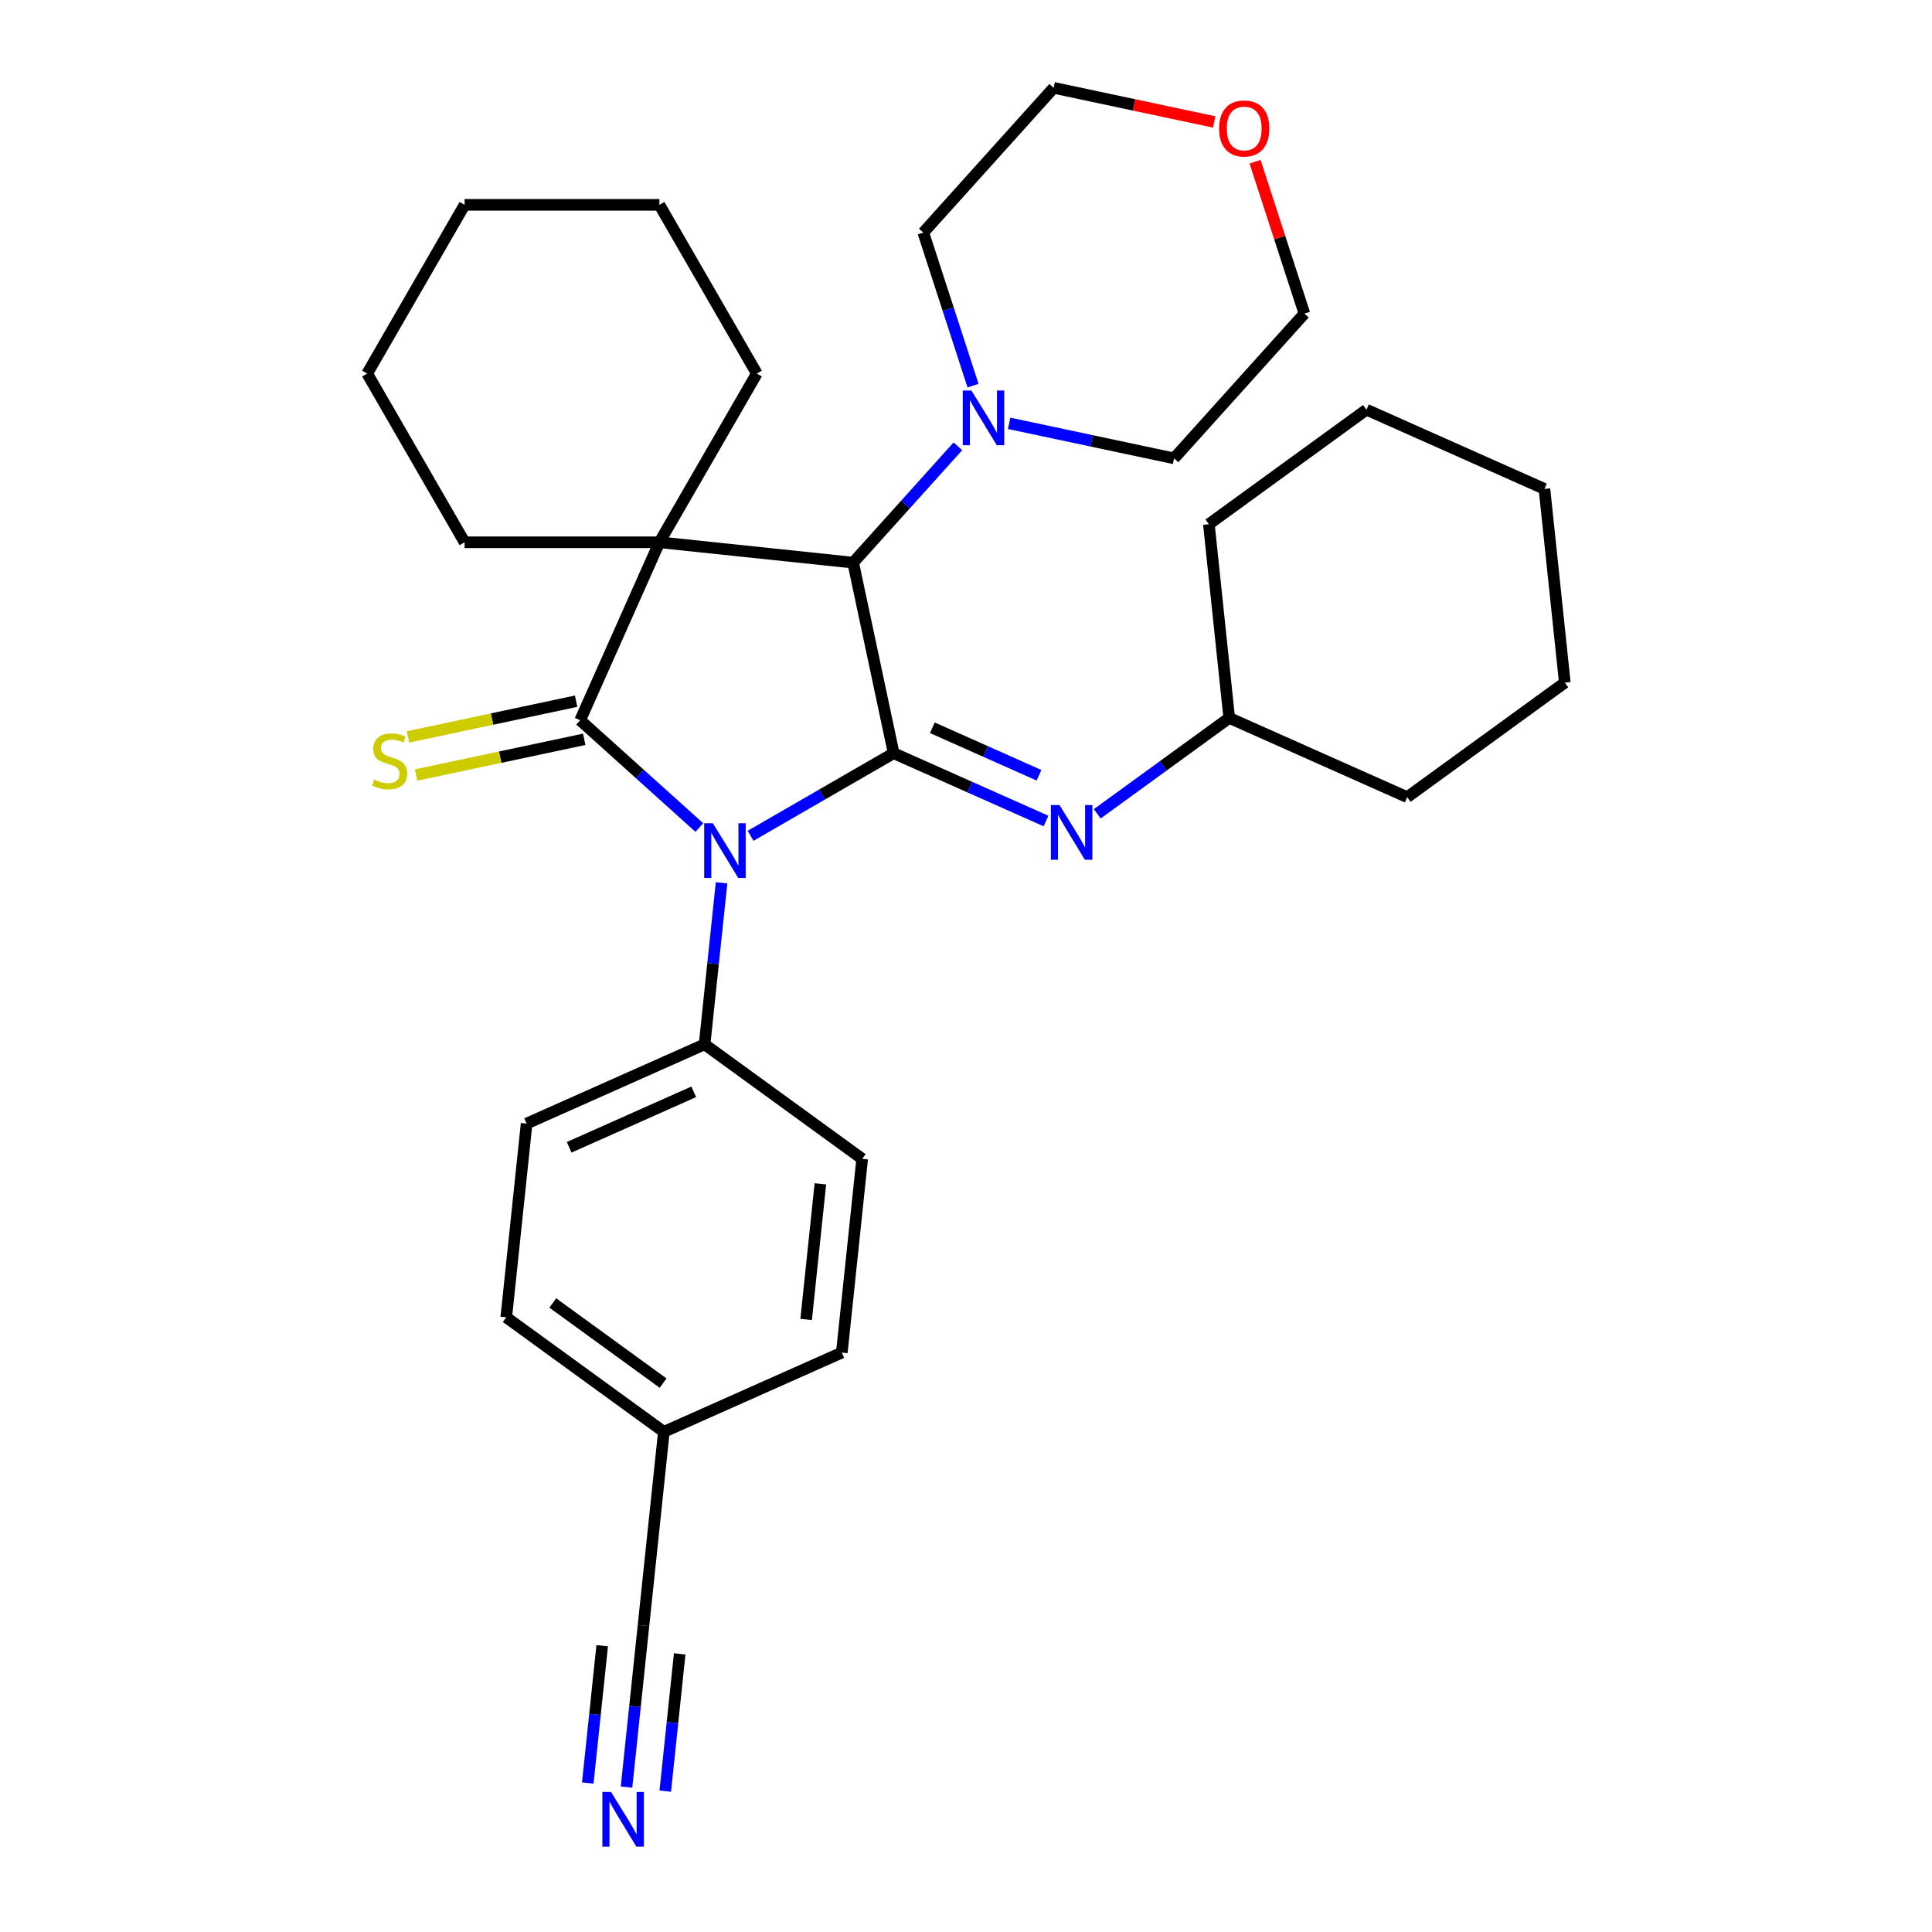 <?xml version='1.0' encoding='iso-8859-1'?>
<svg version='1.1' baseProfile='full'
              xmlns='http://www.w3.org/2000/svg'
                      xmlns:rdkit='http://www.rdkit.org/xml'
                      xmlns:xlink='http://www.w3.org/1999/xlink'
                  xml:space='preserve'
width='1000px' height='1000px' viewBox='0 0 1000 1000'>
<!-- END OF HEADER -->
<rect style='opacity:1.0;fill:#FFFFFF;stroke:none' width='1000' height='1000' x='0' y='0'> </rect>
<path class='bond-0' d='M 361.97,428.328 L 331.134,400.563' style='fill:none;fill-rule:evenodd;stroke:#0000FF;stroke-width:6px;stroke-linecap:butt;stroke-linejoin:miter;stroke-opacity:1' />
<path class='bond-0' d='M 331.134,400.563 L 300.297,372.797' style='fill:none;fill-rule:evenodd;stroke:#000000;stroke-width:6px;stroke-linecap:butt;stroke-linejoin:miter;stroke-opacity:1' />
<path class='bond-2' d='M 388.492,432.612 L 425.524,411.232' style='fill:none;fill-rule:evenodd;stroke:#0000FF;stroke-width:6px;stroke-linecap:butt;stroke-linejoin:miter;stroke-opacity:1' />
<path class='bond-2' d='M 425.524,411.232 L 462.556,389.852' style='fill:none;fill-rule:evenodd;stroke:#000000;stroke-width:6px;stroke-linecap:butt;stroke-linejoin:miter;stroke-opacity:1' />
<path class='bond-6' d='M 373.478,456.949 L 369.085,498.75' style='fill:none;fill-rule:evenodd;stroke:#0000FF;stroke-width:6px;stroke-linecap:butt;stroke-linejoin:miter;stroke-opacity:1' />
<path class='bond-6' d='M 369.085,498.75 L 364.691,540.55' style='fill:none;fill-rule:evenodd;stroke:#000000;stroke-width:6px;stroke-linecap:butt;stroke-linejoin:miter;stroke-opacity:1' />
<path class='bond-1' d='M 300.297,372.797 L 341.31,280.681' style='fill:none;fill-rule:evenodd;stroke:#000000;stroke-width:6px;stroke-linecap:butt;stroke-linejoin:miter;stroke-opacity:1' />
<path class='bond-7' d='M 298.201,362.934 L 254.686,372.184' style='fill:none;fill-rule:evenodd;stroke:#000000;stroke-width:6px;stroke-linecap:butt;stroke-linejoin:miter;stroke-opacity:1' />
<path class='bond-7' d='M 254.686,372.184 L 211.171,381.433' style='fill:none;fill-rule:evenodd;stroke:#CCCC00;stroke-width:6px;stroke-linecap:butt;stroke-linejoin:miter;stroke-opacity:1' />
<path class='bond-7' d='M 302.394,382.661 L 258.879,391.91' style='fill:none;fill-rule:evenodd;stroke:#000000;stroke-width:6px;stroke-linecap:butt;stroke-linejoin:miter;stroke-opacity:1' />
<path class='bond-7' d='M 258.879,391.91 L 215.364,401.159' style='fill:none;fill-rule:evenodd;stroke:#CCCC00;stroke-width:6px;stroke-linecap:butt;stroke-linejoin:miter;stroke-opacity:1' />
<path class='bond-10' d='M 341.31,280.681 L 391.727,193.357' style='fill:none;fill-rule:evenodd;stroke:#000000;stroke-width:6px;stroke-linecap:butt;stroke-linejoin:miter;stroke-opacity:1' />
<path class='bond-11' d='M 341.31,280.681 L 240.476,280.681' style='fill:none;fill-rule:evenodd;stroke:#000000;stroke-width:6px;stroke-linecap:butt;stroke-linejoin:miter;stroke-opacity:1' />
<path class='bond-31' d='M 341.31,280.681 L 441.591,291.221' style='fill:none;fill-rule:evenodd;stroke:#000000;stroke-width:6px;stroke-linecap:butt;stroke-linejoin:miter;stroke-opacity:1' />
<path class='bond-3' d='M 462.556,389.852 L 441.591,291.221' style='fill:none;fill-rule:evenodd;stroke:#000000;stroke-width:6px;stroke-linecap:butt;stroke-linejoin:miter;stroke-opacity:1' />
<path class='bond-4' d='M 462.556,389.852 L 501.984,407.406' style='fill:none;fill-rule:evenodd;stroke:#000000;stroke-width:6px;stroke-linecap:butt;stroke-linejoin:miter;stroke-opacity:1' />
<path class='bond-4' d='M 501.984,407.406 L 541.411,424.96' style='fill:none;fill-rule:evenodd;stroke:#0000FF;stroke-width:6px;stroke-linecap:butt;stroke-linejoin:miter;stroke-opacity:1' />
<path class='bond-4' d='M 482.587,376.695 L 510.186,388.983' style='fill:none;fill-rule:evenodd;stroke:#000000;stroke-width:6px;stroke-linecap:butt;stroke-linejoin:miter;stroke-opacity:1' />
<path class='bond-4' d='M 510.186,388.983 L 537.785,401.271' style='fill:none;fill-rule:evenodd;stroke:#0000FF;stroke-width:6px;stroke-linecap:butt;stroke-linejoin:miter;stroke-opacity:1' />
<path class='bond-5' d='M 441.591,291.221 L 468.696,261.118' style='fill:none;fill-rule:evenodd;stroke:#000000;stroke-width:6px;stroke-linecap:butt;stroke-linejoin:miter;stroke-opacity:1' />
<path class='bond-5' d='M 468.696,261.118 L 495.801,231.015' style='fill:none;fill-rule:evenodd;stroke:#0000FF;stroke-width:6px;stroke-linecap:butt;stroke-linejoin:miter;stroke-opacity:1' />
<path class='bond-16' d='M 567.933,421.23 L 602.091,396.413' style='fill:none;fill-rule:evenodd;stroke:#0000FF;stroke-width:6px;stroke-linecap:butt;stroke-linejoin:miter;stroke-opacity:1' />
<path class='bond-16' d='M 602.091,396.413 L 636.248,371.596' style='fill:none;fill-rule:evenodd;stroke:#000000;stroke-width:6px;stroke-linecap:butt;stroke-linejoin:miter;stroke-opacity:1' />
<path class='bond-19' d='M 522.323,219.106 L 565.008,228.179' style='fill:none;fill-rule:evenodd;stroke:#0000FF;stroke-width:6px;stroke-linecap:butt;stroke-linejoin:miter;stroke-opacity:1' />
<path class='bond-19' d='M 565.008,228.179 L 607.693,237.252' style='fill:none;fill-rule:evenodd;stroke:#000000;stroke-width:6px;stroke-linecap:butt;stroke-linejoin:miter;stroke-opacity:1' />
<path class='bond-20' d='M 503.642,199.606 L 490.773,159.997' style='fill:none;fill-rule:evenodd;stroke:#0000FF;stroke-width:6px;stroke-linecap:butt;stroke-linejoin:miter;stroke-opacity:1' />
<path class='bond-20' d='M 490.773,159.997 L 477.903,120.389' style='fill:none;fill-rule:evenodd;stroke:#000000;stroke-width:6px;stroke-linecap:butt;stroke-linejoin:miter;stroke-opacity:1' />
<path class='bond-13' d='M 364.691,540.55 L 272.575,581.563' style='fill:none;fill-rule:evenodd;stroke:#000000;stroke-width:6px;stroke-linecap:butt;stroke-linejoin:miter;stroke-opacity:1' />
<path class='bond-13' d='M 359.076,565.125 L 294.595,593.834' style='fill:none;fill-rule:evenodd;stroke:#000000;stroke-width:6px;stroke-linecap:butt;stroke-linejoin:miter;stroke-opacity:1' />
<path class='bond-14' d='M 364.691,540.55 L 446.267,599.818' style='fill:none;fill-rule:evenodd;stroke:#000000;stroke-width:6px;stroke-linecap:butt;stroke-linejoin:miter;stroke-opacity:1' />
<path class='bond-8' d='M 324.284,924.994 L 328.678,883.194' style='fill:none;fill-rule:evenodd;stroke:#0000FF;stroke-width:6px;stroke-linecap:butt;stroke-linejoin:miter;stroke-opacity:1' />
<path class='bond-8' d='M 328.678,883.194 L 333.071,841.394' style='fill:none;fill-rule:evenodd;stroke:#000000;stroke-width:6px;stroke-linecap:butt;stroke-linejoin:miter;stroke-opacity:1' />
<path class='bond-8' d='M 344.341,927.102 L 348.075,891.572' style='fill:none;fill-rule:evenodd;stroke:#0000FF;stroke-width:6px;stroke-linecap:butt;stroke-linejoin:miter;stroke-opacity:1' />
<path class='bond-8' d='M 348.075,891.572 L 351.81,856.042' style='fill:none;fill-rule:evenodd;stroke:#000000;stroke-width:6px;stroke-linecap:butt;stroke-linejoin:miter;stroke-opacity:1' />
<path class='bond-8' d='M 304.228,922.886 L 307.963,887.356' style='fill:none;fill-rule:evenodd;stroke:#0000FF;stroke-width:6px;stroke-linecap:butt;stroke-linejoin:miter;stroke-opacity:1' />
<path class='bond-8' d='M 307.963,887.356 L 311.697,851.826' style='fill:none;fill-rule:evenodd;stroke:#000000;stroke-width:6px;stroke-linecap:butt;stroke-linejoin:miter;stroke-opacity:1' />
<path class='bond-9' d='M 333.071,841.394 L 343.611,741.113' style='fill:none;fill-rule:evenodd;stroke:#000000;stroke-width:6px;stroke-linecap:butt;stroke-linejoin:miter;stroke-opacity:1' />
<path class='bond-25' d='M 391.727,193.357 L 341.31,106.032' style='fill:none;fill-rule:evenodd;stroke:#000000;stroke-width:6px;stroke-linecap:butt;stroke-linejoin:miter;stroke-opacity:1' />
<path class='bond-26' d='M 240.476,280.681 L 190.059,193.357' style='fill:none;fill-rule:evenodd;stroke:#000000;stroke-width:6px;stroke-linecap:butt;stroke-linejoin:miter;stroke-opacity:1' />
<path class='bond-12' d='M 628.483,63.12 L 586.929,54.287' style='fill:none;fill-rule:evenodd;stroke:#FF0000;stroke-width:6px;stroke-linecap:butt;stroke-linejoin:miter;stroke-opacity:1' />
<path class='bond-12' d='M 586.929,54.287 L 545.374,45.455' style='fill:none;fill-rule:evenodd;stroke:#000000;stroke-width:6px;stroke-linecap:butt;stroke-linejoin:miter;stroke-opacity:1' />
<path class='bond-33' d='M 649.619,83.7 L 662.391,123.009' style='fill:none;fill-rule:evenodd;stroke:#FF0000;stroke-width:6px;stroke-linecap:butt;stroke-linejoin:miter;stroke-opacity:1' />
<path class='bond-33' d='M 662.391,123.009 L 675.163,162.318' style='fill:none;fill-rule:evenodd;stroke:#000000;stroke-width:6px;stroke-linecap:butt;stroke-linejoin:miter;stroke-opacity:1' />
<path class='bond-18' d='M 272.575,581.563 L 262.035,681.844' style='fill:none;fill-rule:evenodd;stroke:#000000;stroke-width:6px;stroke-linecap:butt;stroke-linejoin:miter;stroke-opacity:1' />
<path class='bond-17' d='M 446.267,599.818 L 435.727,700.1' style='fill:none;fill-rule:evenodd;stroke:#000000;stroke-width:6px;stroke-linecap:butt;stroke-linejoin:miter;stroke-opacity:1' />
<path class='bond-17' d='M 424.63,612.753 L 417.252,682.95' style='fill:none;fill-rule:evenodd;stroke:#000000;stroke-width:6px;stroke-linecap:butt;stroke-linejoin:miter;stroke-opacity:1' />
<path class='bond-15' d='M 343.611,741.113 L 435.727,700.1' style='fill:none;fill-rule:evenodd;stroke:#000000;stroke-width:6px;stroke-linecap:butt;stroke-linejoin:miter;stroke-opacity:1' />
<path class='bond-32' d='M 343.611,741.113 L 262.035,681.844' style='fill:none;fill-rule:evenodd;stroke:#000000;stroke-width:6px;stroke-linecap:butt;stroke-linejoin:miter;stroke-opacity:1' />
<path class='bond-32' d='M 343.229,715.907 L 286.125,674.419' style='fill:none;fill-rule:evenodd;stroke:#000000;stroke-width:6px;stroke-linecap:butt;stroke-linejoin:miter;stroke-opacity:1' />
<path class='bond-23' d='M 636.248,371.596 L 728.364,412.609' style='fill:none;fill-rule:evenodd;stroke:#000000;stroke-width:6px;stroke-linecap:butt;stroke-linejoin:miter;stroke-opacity:1' />
<path class='bond-24' d='M 636.248,371.596 L 625.708,271.314' style='fill:none;fill-rule:evenodd;stroke:#000000;stroke-width:6px;stroke-linecap:butt;stroke-linejoin:miter;stroke-opacity:1' />
<path class='bond-22' d='M 607.693,237.252 L 675.163,162.318' style='fill:none;fill-rule:evenodd;stroke:#000000;stroke-width:6px;stroke-linecap:butt;stroke-linejoin:miter;stroke-opacity:1' />
<path class='bond-21' d='M 477.903,120.389 L 545.374,45.455' style='fill:none;fill-rule:evenodd;stroke:#000000;stroke-width:6px;stroke-linecap:butt;stroke-linejoin:miter;stroke-opacity:1' />
<path class='bond-28' d='M 728.364,412.609 L 809.941,353.34' style='fill:none;fill-rule:evenodd;stroke:#000000;stroke-width:6px;stroke-linecap:butt;stroke-linejoin:miter;stroke-opacity:1' />
<path class='bond-27' d='M 625.708,271.314 L 707.284,212.046' style='fill:none;fill-rule:evenodd;stroke:#000000;stroke-width:6px;stroke-linecap:butt;stroke-linejoin:miter;stroke-opacity:1' />
<path class='bond-34' d='M 341.31,106.032 L 240.476,106.032' style='fill:none;fill-rule:evenodd;stroke:#000000;stroke-width:6px;stroke-linecap:butt;stroke-linejoin:miter;stroke-opacity:1' />
<path class='bond-29' d='M 190.059,193.357 L 240.476,106.032' style='fill:none;fill-rule:evenodd;stroke:#000000;stroke-width:6px;stroke-linecap:butt;stroke-linejoin:miter;stroke-opacity:1' />
<path class='bond-30' d='M 707.284,212.046 L 799.401,253.059' style='fill:none;fill-rule:evenodd;stroke:#000000;stroke-width:6px;stroke-linecap:butt;stroke-linejoin:miter;stroke-opacity:1' />
<path class='bond-35' d='M 809.941,353.34 L 799.401,253.059' style='fill:none;fill-rule:evenodd;stroke:#000000;stroke-width:6px;stroke-linecap:butt;stroke-linejoin:miter;stroke-opacity:1' />
<path  class='atom-0' d='M 368.971 426.108
L 378.251 441.108
Q 379.171 442.588, 380.651 445.268
Q 382.131 447.948, 382.211 448.108
L 382.211 426.108
L 385.971 426.108
L 385.971 454.428
L 382.091 454.428
L 372.131 438.028
Q 370.971 436.108, 369.731 433.908
Q 368.531 431.708, 368.171 431.028
L 368.171 454.428
L 364.491 454.428
L 364.491 426.108
L 368.971 426.108
' fill='#0000FF'/>
<path  class='atom-5' d='M 548.412 416.704
L 557.692 431.704
Q 558.612 433.184, 560.092 435.864
Q 561.572 438.544, 561.652 438.704
L 561.652 416.704
L 565.412 416.704
L 565.412 445.024
L 561.532 445.024
L 551.572 428.624
Q 550.412 426.704, 549.172 424.504
Q 547.972 422.304, 547.612 421.624
L 547.612 445.024
L 543.932 445.024
L 543.932 416.704
L 548.412 416.704
' fill='#0000FF'/>
<path  class='atom-6' d='M 502.802 202.127
L 512.082 217.127
Q 513.002 218.607, 514.482 221.287
Q 515.962 223.967, 516.042 224.127
L 516.042 202.127
L 519.802 202.127
L 519.802 230.447
L 515.922 230.447
L 505.962 214.047
Q 504.802 212.127, 503.562 209.927
Q 502.362 207.727, 502.002 207.047
L 502.002 230.447
L 498.322 230.447
L 498.322 202.127
L 502.802 202.127
' fill='#0000FF'/>
<path  class='atom-8' d='M 193.667 403.482
Q 193.987 403.602, 195.307 404.162
Q 196.627 404.722, 198.067 405.082
Q 199.547 405.402, 200.987 405.402
Q 203.667 405.402, 205.227 404.122
Q 206.787 402.802, 206.787 400.522
Q 206.787 398.962, 205.987 398.002
Q 205.227 397.042, 204.027 396.522
Q 202.827 396.002, 200.827 395.402
Q 198.307 394.642, 196.787 393.922
Q 195.307 393.202, 194.227 391.682
Q 193.187 390.162, 193.187 387.602
Q 193.187 384.042, 195.587 381.842
Q 198.027 379.642, 202.827 379.642
Q 206.107 379.642, 209.827 381.202
L 208.907 384.282
Q 205.507 382.882, 202.947 382.882
Q 200.187 382.882, 198.667 384.042
Q 197.147 385.162, 197.187 387.122
Q 197.187 388.642, 197.947 389.562
Q 198.747 390.482, 199.867 391.002
Q 201.027 391.522, 202.947 392.122
Q 205.507 392.922, 207.027 393.722
Q 208.547 394.522, 209.627 396.162
Q 210.747 397.762, 210.747 400.522
Q 210.747 404.442, 208.107 406.562
Q 205.507 408.642, 201.147 408.642
Q 198.627 408.642, 196.707 408.082
Q 194.827 407.562, 192.587 406.642
L 193.667 403.482
' fill='#CCCC00'/>
<path  class='atom-9' d='M 316.271 927.515
L 325.551 942.515
Q 326.471 943.995, 327.951 946.675
Q 329.431 949.355, 329.511 949.515
L 329.511 927.515
L 333.271 927.515
L 333.271 955.835
L 329.391 955.835
L 319.431 939.435
Q 318.271 937.515, 317.031 935.315
Q 315.831 933.115, 315.471 932.435
L 315.471 955.835
L 311.791 955.835
L 311.791 927.515
L 316.271 927.515
' fill='#0000FF'/>
<path  class='atom-13' d='M 631.004 66.499
Q 631.004 59.699, 634.364 55.899
Q 637.724 52.099, 644.004 52.099
Q 650.284 52.099, 653.644 55.899
Q 657.004 59.699, 657.004 66.499
Q 657.004 73.379, 653.604 77.299
Q 650.204 81.179, 644.004 81.179
Q 637.764 81.179, 634.364 77.299
Q 631.004 73.419, 631.004 66.499
M 644.004 77.979
Q 648.324 77.979, 650.644 75.099
Q 653.004 72.179, 653.004 66.499
Q 653.004 60.939, 650.644 58.139
Q 648.324 55.299, 644.004 55.299
Q 639.684 55.299, 637.324 58.099
Q 635.004 60.899, 635.004 66.499
Q 635.004 72.219, 637.324 75.099
Q 639.684 77.979, 644.004 77.979
' fill='#FF0000'/>
</svg>

